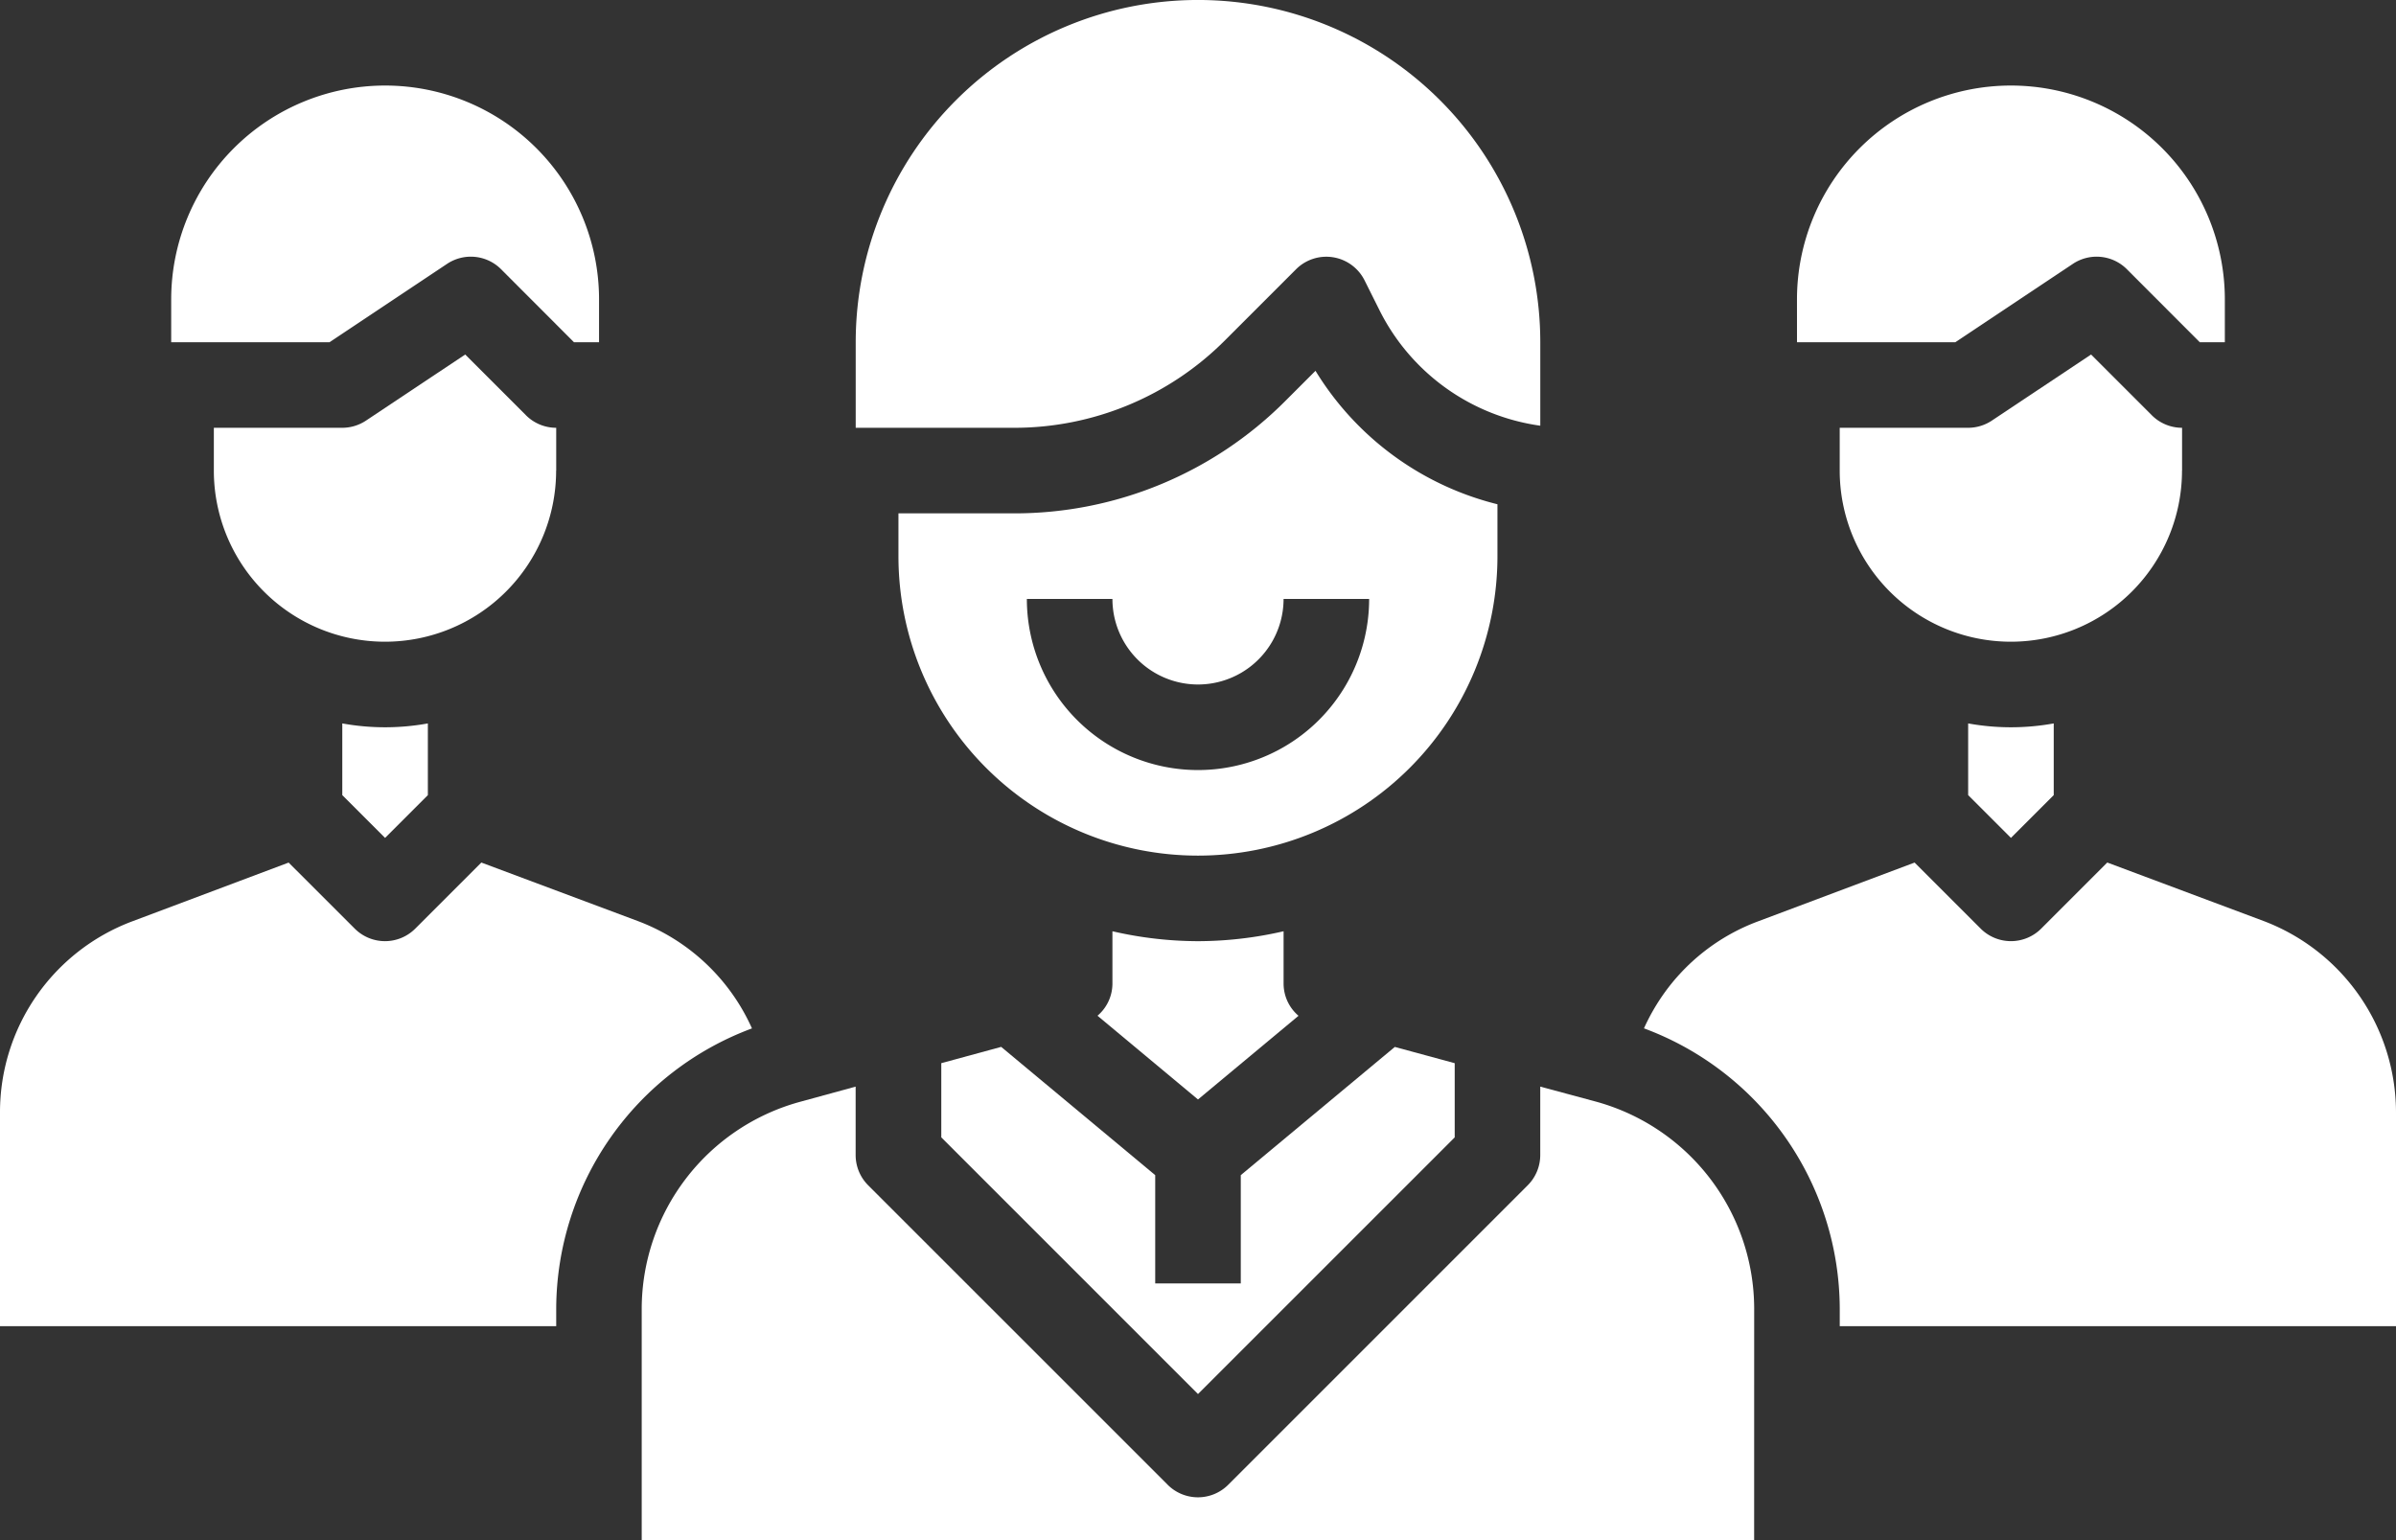 <?xml version="1.0" encoding="utf-8"?>
<svg xmlns="http://www.w3.org/2000/svg" width="140" height="89.999" viewBox="0 0 140 89.999"><rect x="0" y="0" width="140" height="89.999" fill="#333333" stroke="none"/><g transform="translate(-442 -805)"><path d="M329.713,2686.645h32.5v-1.05a17.535,17.535,0,0,1,11.438-16.352,11.886,11.886,0,0,0-6.688-6.28l-9.125-3.412-3.862,3.862a2.5,2.5,0,0,1-3.535,0l-3.863-3.86-9.135,3.433a11.914,11.914,0,0,0-7.73,11.16Z" transform="translate(112.287 -1804.147)" fill="#fff"/><path d="M455.4,2693.693a12.565,12.565,0,0,0-9.215-12.065l-3.285-.885v4a2.5,2.5,0,0,1-.733,1.767l-17.5,17.5a2.5,2.5,0,0,1-3.536,0l-17.5-17.5a2.5,2.5,0,0,1-.733-1.767v-4l-3.292.9a12.559,12.559,0,0,0-9.208,12.052v13.55h65Z" transform="translate(89.098 -1812.245)" fill="#fff"/><path d="M345.9,2601.067h9.25l6.87-4.58a2.5,2.5,0,0,1,3.155.313l4.26,4.267H370.9v-2.5a12.5,12.5,0,0,0-25,0Z" transform="translate(106.103 -1776.068)" fill="#fff"/><path d="M362.08,2646.393v4.19l2.5,2.5,2.5-2.5v-4.19A13.988,13.988,0,0,1,362.08,2646.393Z" transform="translate(99.92 -1799.119)" fill="#fff"/><path d="M410.632,2602.975h9.218a17.384,17.384,0,0,0,12.372-5.125l4.142-4.142a2.5,2.5,0,0,1,4,.65l.853,1.707a12.422,12.422,0,0,0,9.415,6.788v-4.878a20,20,0,0,0-40,0Z" transform="translate(81.368 -1772.976)" fill="#fff"/><path d="M369.943,2618.287v-2.5a2.5,2.5,0,0,1-1.767-.732l-3.55-3.55-5.8,3.863a2.515,2.515,0,0,1-1.388.419h-7.5v2.5a10,10,0,1,0,20,0Z" transform="translate(104.557 -1785.788)" fill="#fff"/><path d="M439.368,2666.628a22.415,22.415,0,0,1-5-.58v3.08a2.473,2.473,0,0,1-.872,1.857l5.872,4.893,5.873-4.89a2.472,2.472,0,0,1-.872-1.86v-3.08A22.416,22.416,0,0,1,439.368,2666.628Z" transform="translate(72.632 -1806.629)" fill="#fff"/><path d="M529.115,2686.645v-12.5a11.976,11.976,0,0,0-7.75-11.183l-9.12-3.412-3.862,3.862a2.5,2.5,0,0,1-3.535,0l-3.862-3.86-9.14,3.433a11.8,11.8,0,0,0-5.6,4.355,12.119,12.119,0,0,0-1.073,1.9,17.53,17.53,0,0,1,11.44,16.352v1.05Z" transform="translate(52.885 -1804.147)" fill="#fff"/><path d="M439.043,2613.046l-1.75,1.75a22.34,22.34,0,0,1-15.9,6.58h-6.718v2.5a17.5,17.5,0,0,0,35,0v-3.032A17.359,17.359,0,0,1,439.043,2613.046Zm-6.865,23.33a10,10,0,0,1-10-10h5a5,5,0,0,0,10,0h5A10,10,0,0,1,432.178,2636.376Z" transform="translate(79.822 -1786.377)" fill="#fff"/><path d="M499.644,2601.067h9.25l6.87-4.58a2.5,2.5,0,0,1,3.155.313l4.26,4.267h1.464v-2.5a12.5,12.5,0,0,0-25,0Z" transform="translate(47.356 -1776.068)" fill="#fff"/><path d="M448.724,2682.272v-4.335l-3.5-.95-9,7.492v6.328h-5v-6.328l-9-7.495-3.5.952v4.335l15,15Z" transform="translate(78.276 -1810.808)" fill="#fff"/><path d="M523.69,2618.287v-2.5a2.5,2.5,0,0,1-1.767-.732l-3.55-3.55-5.8,3.863a2.512,2.512,0,0,1-1.387.419h-7.5v2.5a10,10,0,1,0,20,0Z" transform="translate(45.81 -1785.788)" fill="#fff"/><path d="M515.828,2646.393v4.19l2.5,2.5,2.5-2.5v-4.19A13.988,13.988,0,0,1,515.828,2646.393Z" transform="translate(41.173 -1799.119)" fill="#fff"/></g></svg>